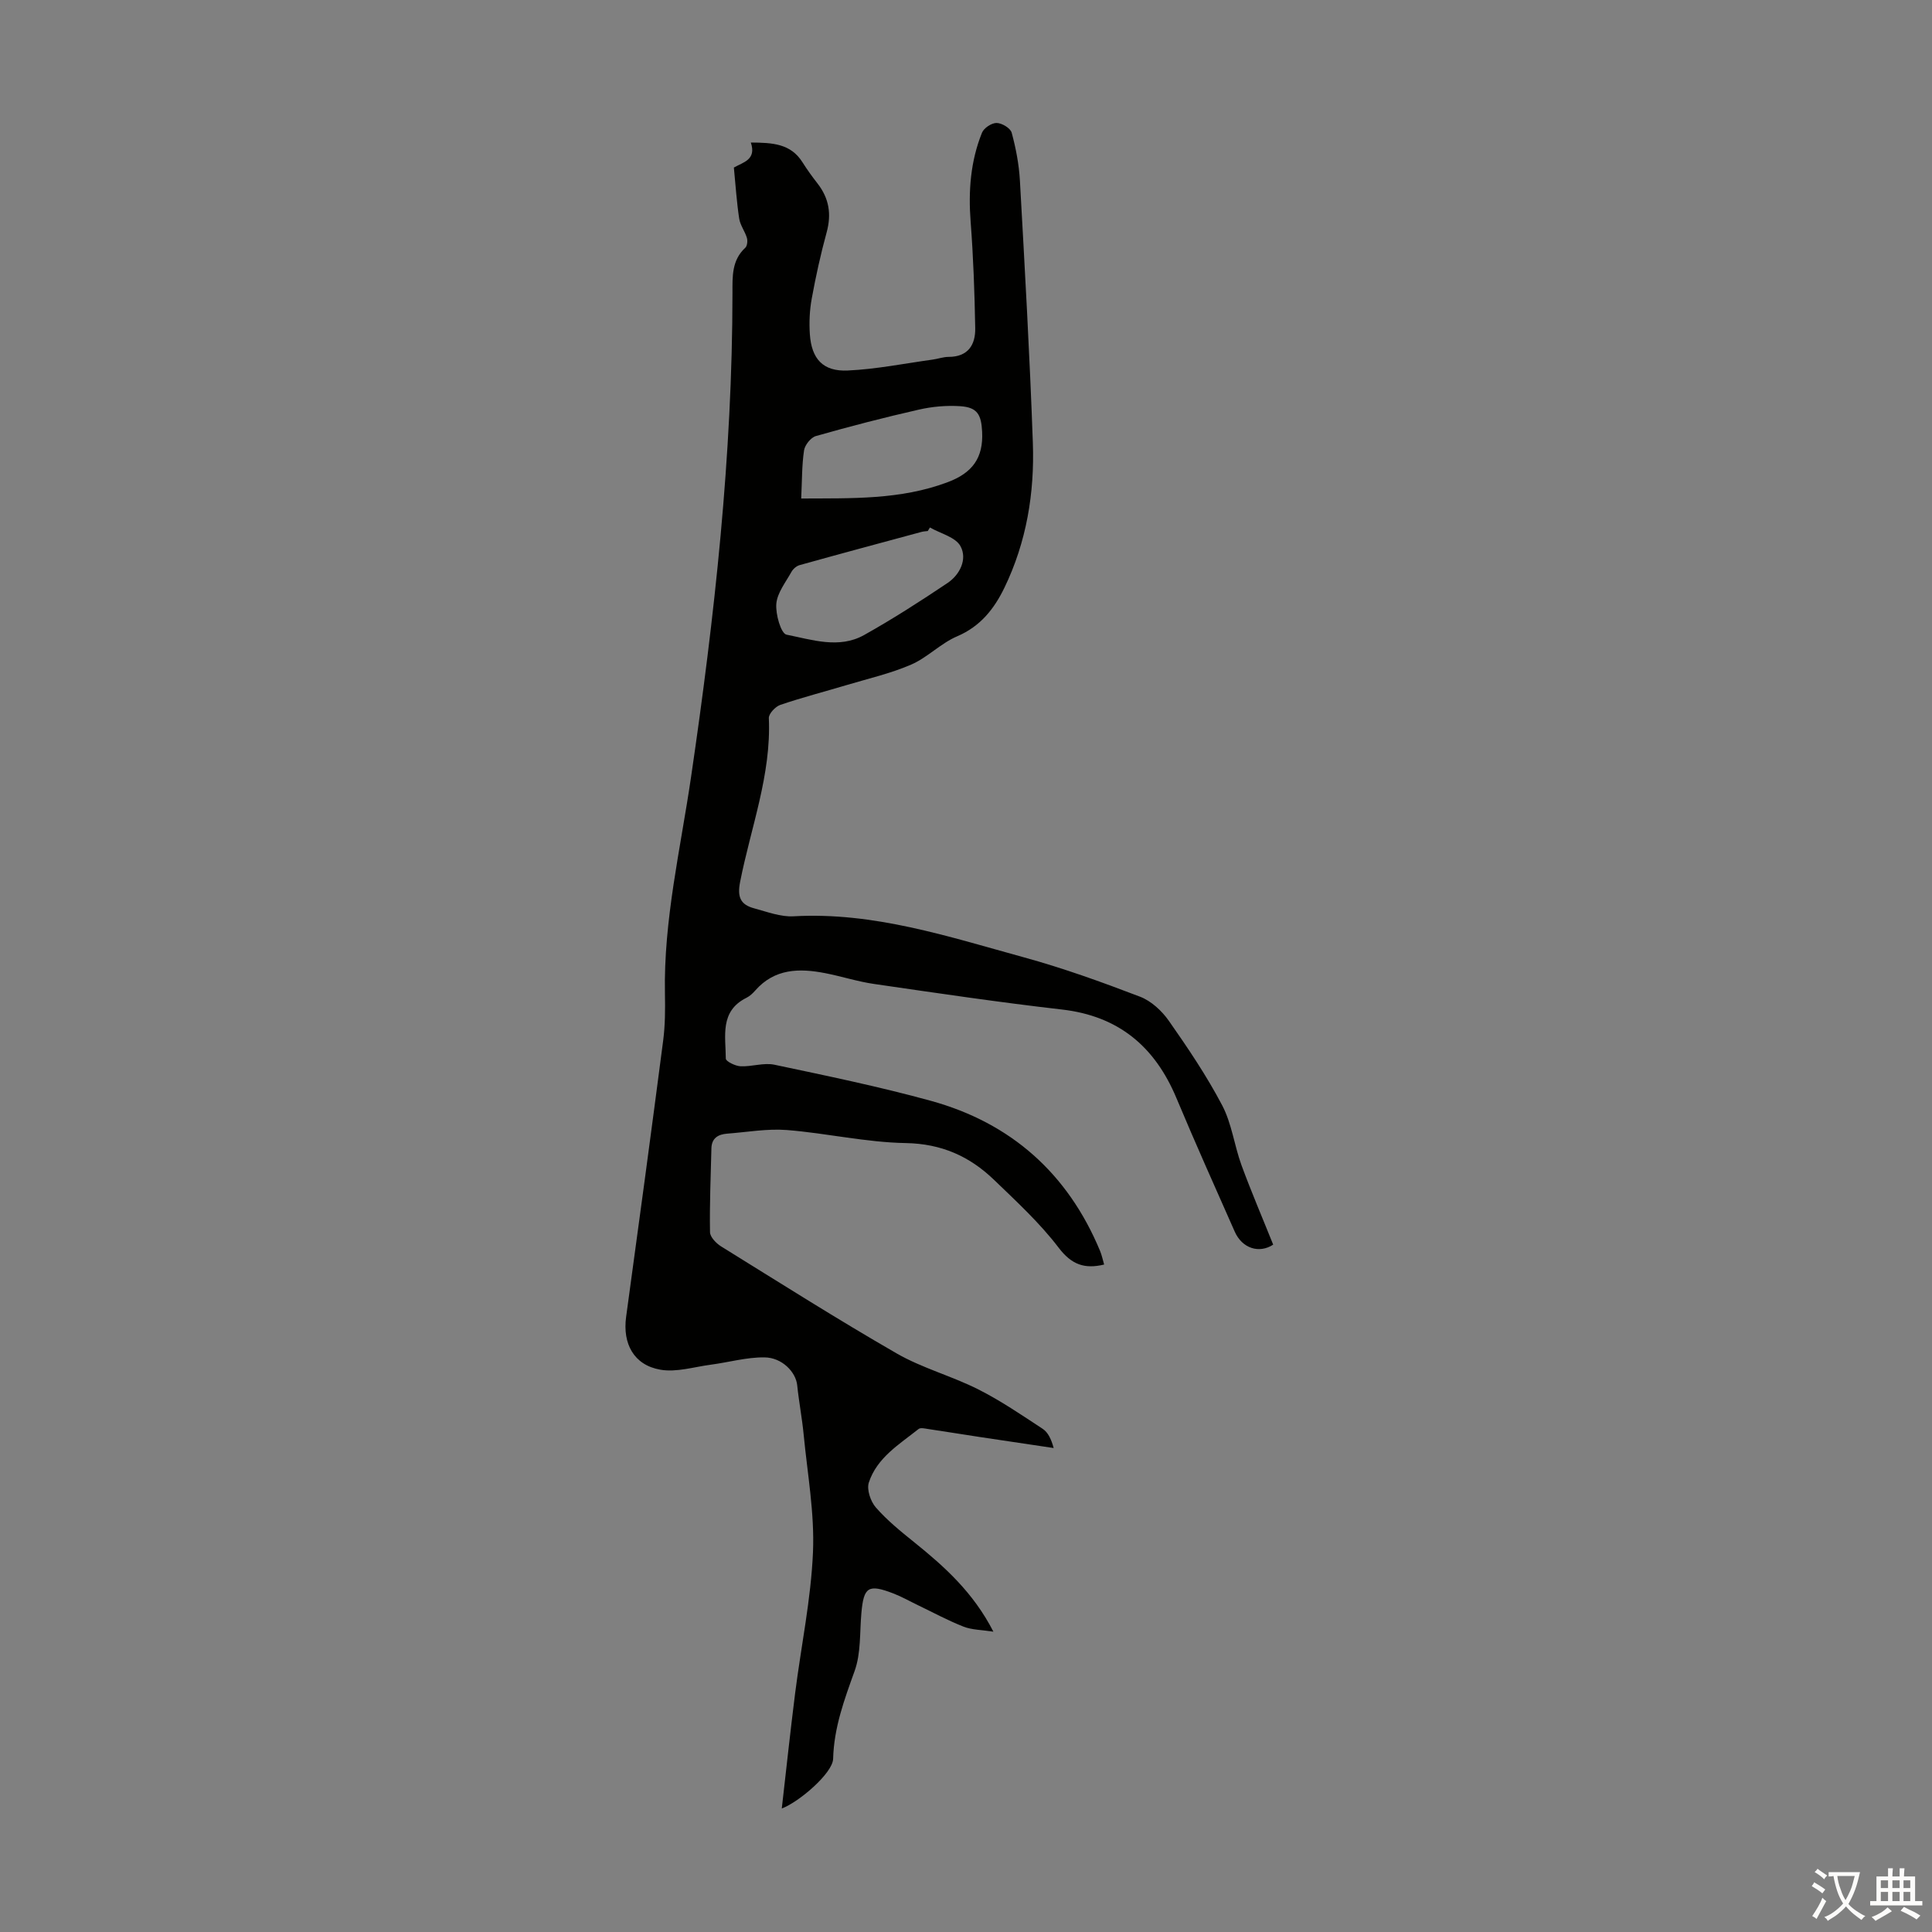 <svg enable-background="new 0 0 400 400" viewBox="0 0 400 400" xmlns="http://www.w3.org/2000/svg"><rect x="0" y="0" width="400" height="400" fill="#808080" stroke="none"/><path d="m161.86 374.43c.93-8.12 1.77-15.99 2.76-23.84 1.23-9.76 3.29-19.47 3.7-29.26.34-8.06-1.15-16.21-1.93-24.31-.33-3.43-.99-6.82-1.34-10.24-.28-2.69-3.11-5.72-6.79-5.75-3.7-.04-7.41 1.03-11.13 1.52-3.47.46-7.1 1.61-10.41 1.03-5.51-.96-7.84-5.4-7.09-10.92 2.61-19.06 5.19-38.12 7.67-57.2.42-3.2.43-6.48.37-9.72-.3-15.22 3.23-29.99 5.41-44.9 4.88-33.25 8.56-66.58 8.57-100.24 0-3.36-.16-6.71 2.65-9.3.41-.38.52-1.43.34-2.04-.41-1.38-1.39-2.63-1.6-4.01-.52-3.42-.74-6.89-1.1-10.56 1.89-1.09 4.73-1.6 3.51-5.18 4.48.03 8.26.2 10.71 4.11.95 1.51 2.01 2.97 3.11 4.38 2.38 3.06 2.91 6.33 1.88 10.1-1.24 4.52-2.25 9.12-3.09 13.73-.44 2.39-.55 4.91-.39 7.34.34 5.14 2.73 7.78 7.85 7.54 5.88-.27 11.71-1.45 17.57-2.26 1.11-.15 2.2-.56 3.3-.56 4.03 0 5.58-2.49 5.52-5.94-.13-7.35-.39-14.71-.95-22.04-.49-6.35-.03-12.53 2.35-18.43.39-.98 2-2.04 3.03-2.02 1.09.01 2.87 1.08 3.12 2.02.87 3.21 1.51 6.56 1.7 9.88 1.01 18.1 2.04 36.2 2.68 54.32.37 10.38-1.31 20.54-5.89 30.01-2.12 4.37-4.97 8-9.78 10.05-3.39 1.44-6.14 4.39-9.53 5.86-4.25 1.84-8.86 2.89-13.33 4.23-4.59 1.37-9.23 2.57-13.76 4.11-1.02.35-2.41 1.83-2.37 2.74.52 11.76-3.74 22.66-5.95 33.92-.62 3.17.11 4.71 2.91 5.46 2.68.72 5.47 1.8 8.15 1.65 16.58-.94 32.05 4.2 47.64 8.48 8.17 2.24 16.17 5.13 24.09 8.16 2.31.88 4.52 2.92 5.97 4.99 3.96 5.65 7.85 11.42 11.05 17.51 1.99 3.79 2.51 8.32 4 12.4 2.03 5.53 4.36 10.95 6.56 16.44-2.88 1.89-6.41.81-7.96-2.69-4.07-9.2-8.19-18.38-12.07-27.65-4.46-10.65-11.95-16.99-23.71-18.34-12.99-1.49-25.94-3.41-38.88-5.29-3.41-.49-6.74-1.58-10.14-2.24-5.35-1.04-10.47-.97-14.47 3.59-.51.58-1.12 1.16-1.8 1.5-5.61 2.77-4.32 7.97-4.3 12.61 0 .56 1.96 1.53 3.05 1.58 2.33.11 4.8-.79 7.02-.32 10.82 2.29 21.68 4.53 32.34 7.46 16.64 4.58 28.39 15.04 35.06 31.05.38.91.58 1.9.86 2.86-4.04.97-6.74.04-9.42-3.49-3.9-5.12-8.73-9.57-13.39-14.06-5.05-4.86-10.87-7.47-18.26-7.6-8.22-.14-16.39-2.05-24.62-2.7-4.07-.32-8.24.44-12.36.75-1.87.14-3.21.93-3.26 3.04-.14 5.79-.39 11.58-.29 17.36.02 1.01 1.28 2.31 2.29 2.94 12.07 7.48 24.07 15.09 36.37 22.17 5.29 3.04 11.37 4.66 16.85 7.42 4.65 2.34 8.99 5.31 13.36 8.18 1.11.73 1.78 2.13 2.28 3.98-5.13-.76-10.27-1.52-15.4-2.3-3.53-.54-7.06-1.11-10.6-1.64-.66-.1-1.57-.32-1.97 0-4 3.18-8.62 5.94-10.3 11.09-.47 1.45.37 3.92 1.46 5.16 2.33 2.66 5.13 4.94 7.91 7.17 6.3 5.07 12.26 10.41 16.42 18.54-2.44-.38-4.44-.36-6.18-1.04-3.21-1.26-6.27-2.92-9.39-4.42-1.71-.82-3.37-1.77-5.13-2.45-5.21-2-6.15-1.37-6.63 4.06-.36 4.01-.07 8.28-1.39 11.96-2.14 5.97-4.29 11.72-4.46 18.22-.09 2.97-7.07 8.95-10.63 10.28zm30.67-265.22c-.15.24-.29.49-.44.73-.44.06-.9.07-1.32.19-8.41 2.27-16.82 4.53-25.21 6.87-.66.18-1.36.79-1.7 1.4-1.19 2.15-2.93 4.32-3.13 6.59-.19 2.16.96 6.18 2.11 6.41 5.25 1.04 10.86 2.98 16.04.09 5.92-3.31 11.65-7 17.29-10.78 2.59-1.74 4.12-4.94 2.71-7.59-1-1.91-4.15-2.65-6.35-3.91zm-26.65-6c10.47-.06 20.54.3 30.33-3.38 5.12-1.92 7.4-5.03 7.13-10.44-.18-3.53-.97-5.05-4.51-5.29-2.84-.19-5.81.07-8.6.71-7.15 1.62-14.26 3.47-21.31 5.47-1.05.3-2.28 1.85-2.45 2.96-.46 3.07-.41 6.22-.59 9.97z" fill="#010100"/><g fill="#fcfbfa"><path d="m377.9 391.2c-.2.3-.4.5-.6.8-.7-.6-1.4-1-2.2-1.5.2-.3.4-.5.5-.8.6.4 1.4.8 2.3 1.5zm-1.8 6.1c-.2-.2-.5-.4-.9-.6.4-.6.8-1.2 1.2-1.9s.7-1.3.9-1.9c.3.3.5.5.8.7-.7 1.3-1.4 2.6-2 3.7zm2.2-9c-.3.3-.5.5-.6.8-.6-.6-1.3-1.1-2-1.5.3-.3.5-.5.6-.7.6.5 1.3.9 2 1.4zm.3.2v-.9h2 4.5c-.3 1.3-.6 2.5-1 3.6s-.9 2.1-1.4 3c.4.5 1 1 1.6 1.4s1.2.8 1.9 1.1c-.3.2-.5.4-.8.8-.4-.3-1-.7-1.6-1.2s-1.2-1.1-1.6-1.6c-.5.6-1.1 1.1-1.7 1.6s-1.4.9-2.1 1.4c-.1-.3-.3-.5-.7-.8.6-.2 1.2-.5 1.9-1s1.4-1.1 2-1.8c-.5-.8-.9-1.6-1.2-2.5s-.6-2-.8-3.2c-.4.1-.7.1-1 .1zm2.5 2.7c.3 1 .7 1.7 1 2.2.3-.5.6-1.1 1-2s.6-1.9.9-3h-3.2-.4c.1.9.3 1.8.7 2.8z"/><path d="m396.5 388.5v1.5 3.6h1.5v.9c-.4 0-1 0-1.7 0h-7.9c-.5 0-.9 0-1.2 0v-.9h1.3v-3.5c0-.7 0-1.2 0-1.6h2.4c0-.8 0-1.4 0-1.7h1c0 .3-.1.8-.1 1.7h1.5c0-.8 0-1.4 0-1.7h1c0 .3-.1.9-.1 1.7zm-8.2 9.2c-.2-.3-.5-.5-.8-.8.8-.3 1.4-.6 1.9-.9s1-.7 1.4-1.1c.3.3.6.5.9.8-1.6 1-2.8 1.6-3.4 2zm2.6-6.8v-1.6h-1.5v1.6zm0 2.7v-1.9h-1.5v1.9zm2.4-2.7v-1.6h-1.5v1.6zm0 2.7v-1.9h-1.5v1.9zm.2 2 .7-.8c.4.2.9.5 1.6.8s1.3.7 1.8 1c-.3.3-.5.5-.8.8-.4-.3-1.5-1-3.3-1.8zm2-4.7v-1.6h-1.4v1.6zm0 2.7v-1.9h-1.4v1.9z"/></g></svg>